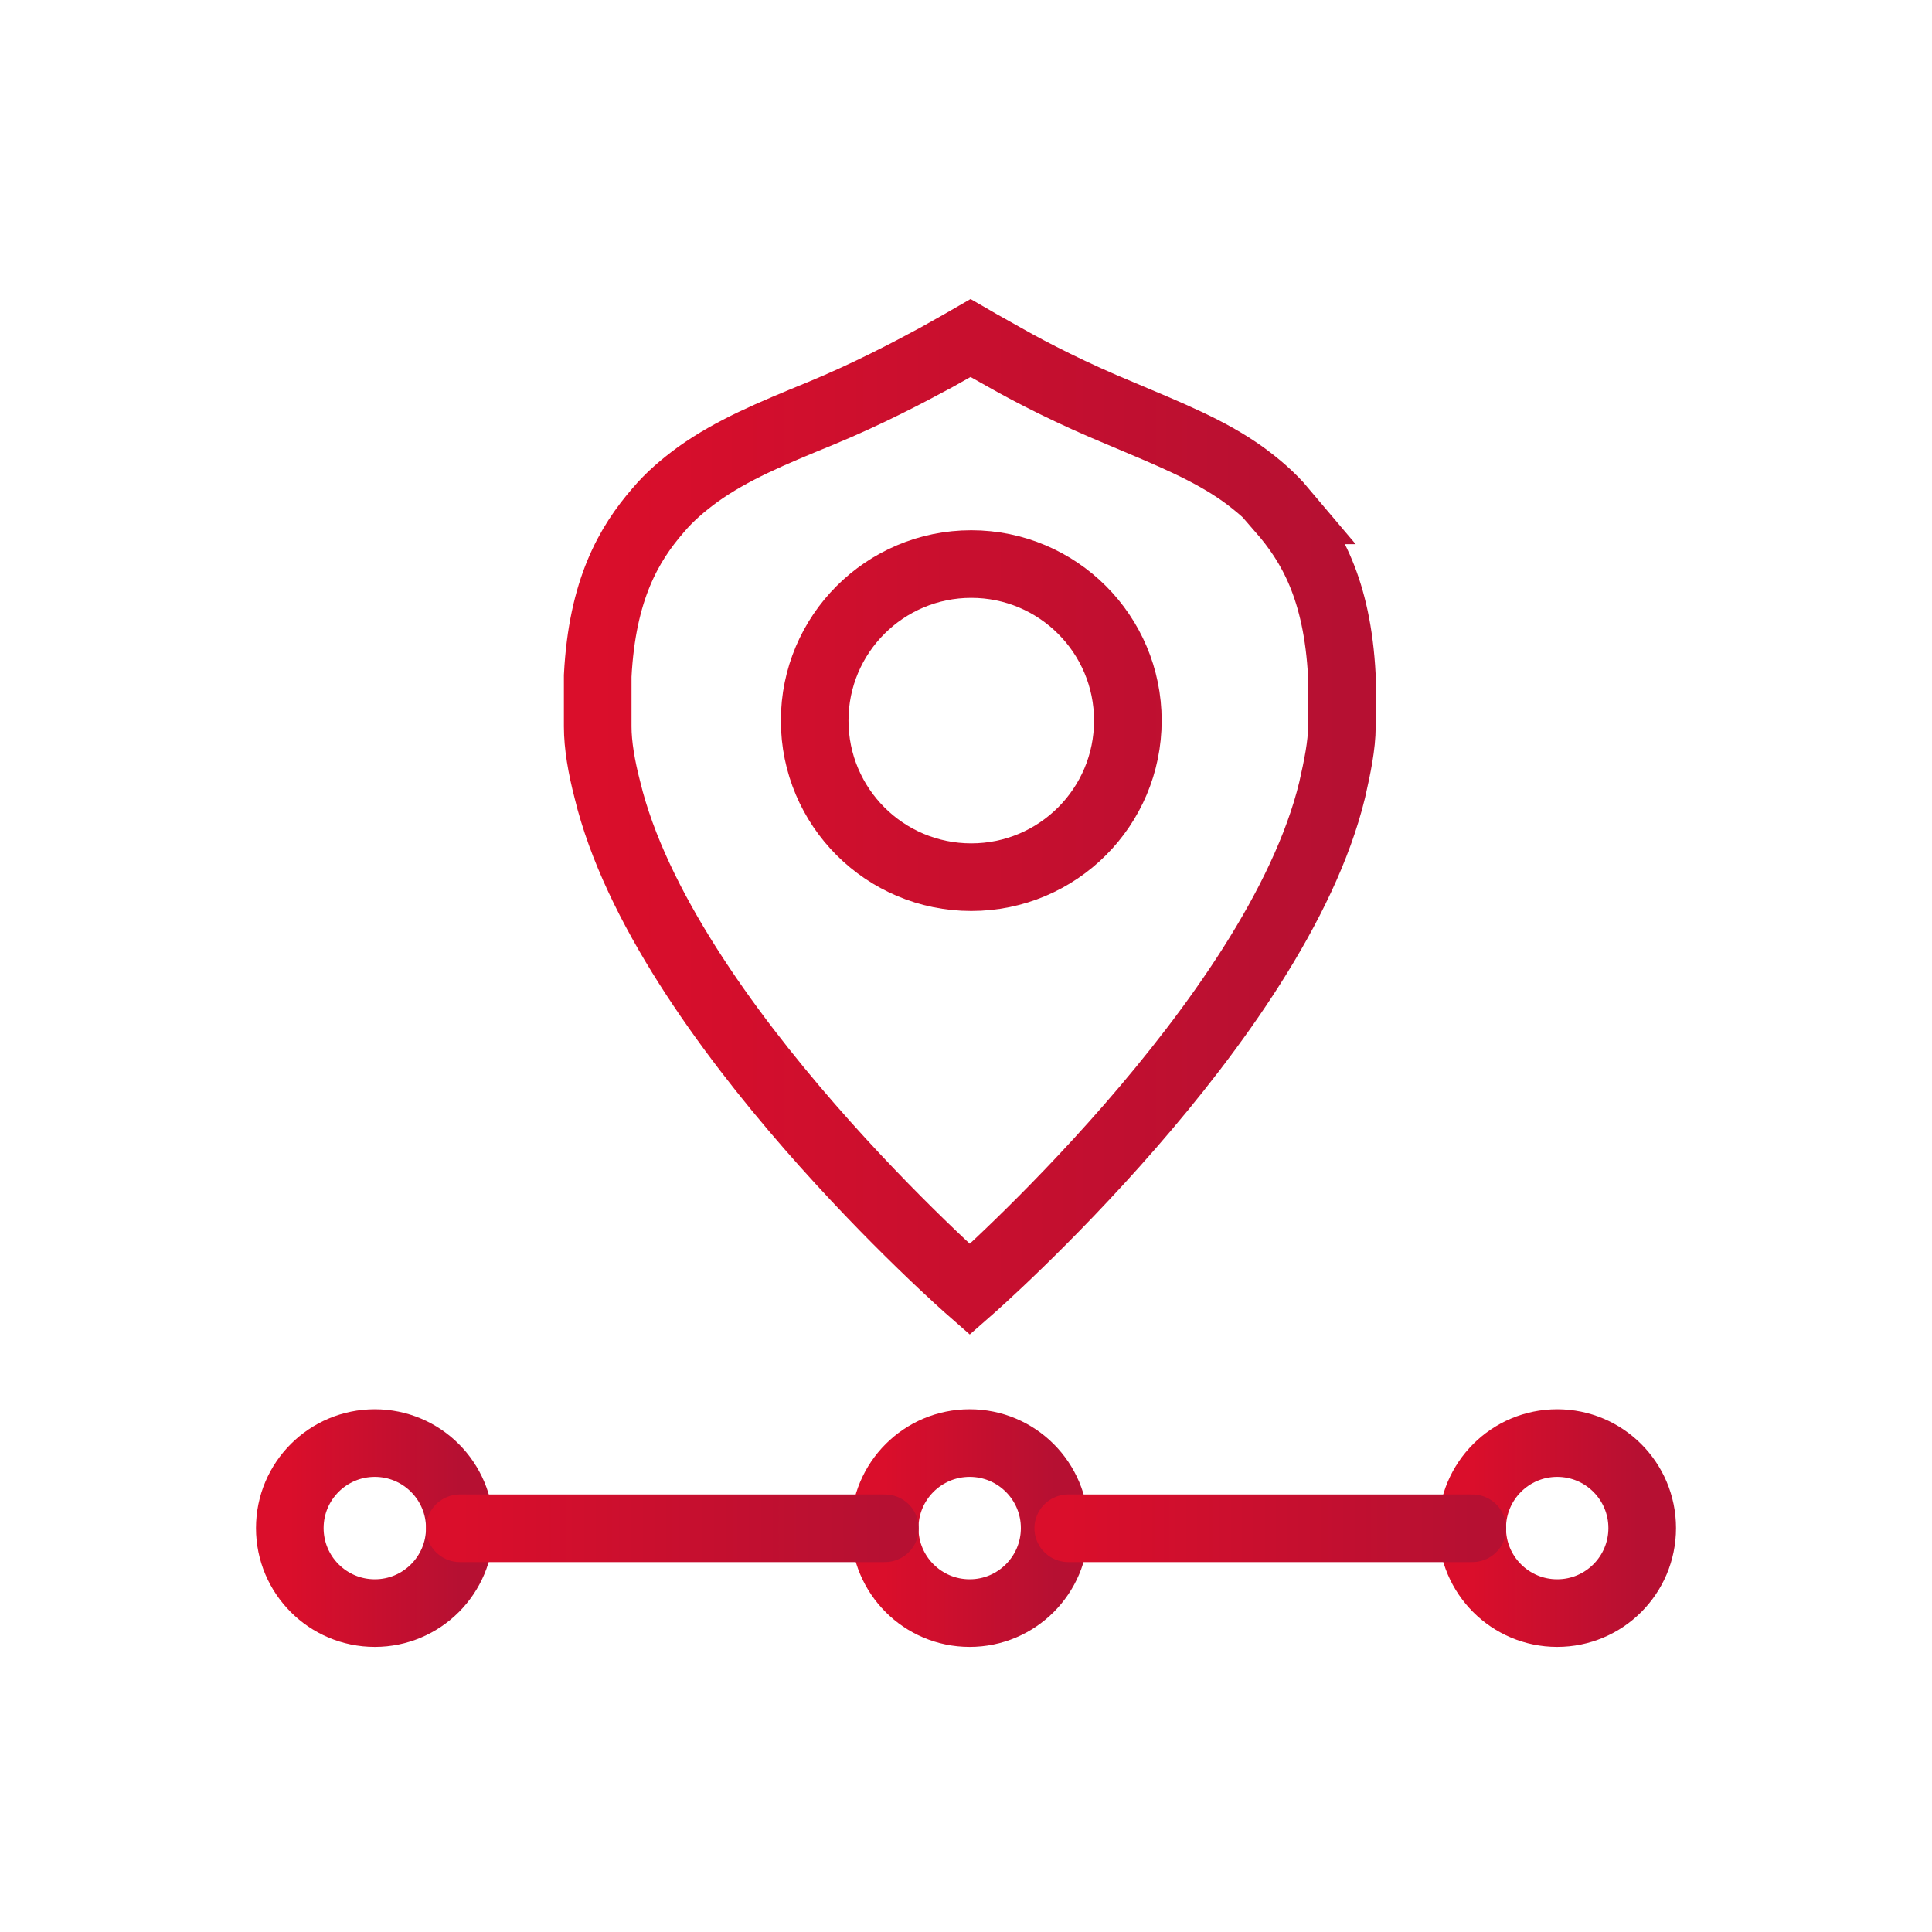 <svg width="40" height="40" viewBox="0 0 40 40" fill="none" xmlns="http://www.w3.org/2000/svg">
<path d="M26.562 10.566C26.315 10.273 26.037 10.041 25.744 9.825C25.034 9.316 24.215 8.991 23.197 8.559C22.224 8.158 21.375 7.726 20.804 7.401C20.387 7.17 20.094 7 20.094 7C20.094 7 19.8 7.17 19.384 7.401C18.812 7.71 17.963 8.158 16.991 8.559C15.972 8.976 15.154 9.316 14.444 9.825C14.15 10.041 13.872 10.273 13.625 10.566C13.023 11.261 12.468 12.202 12.375 13.993V15.043C12.375 15.429 12.452 15.877 12.576 16.355C13.733 21.141 20.078 26.698 20.078 26.698C20.078 26.698 26.423 21.141 27.581 16.355C27.689 15.877 27.782 15.429 27.782 15.043V13.993C27.689 12.187 27.133 11.261 26.531 10.566H26.562ZM20.109 18.161C18.318 18.161 16.867 16.71 16.867 14.919C16.867 13.129 18.318 11.678 20.109 11.678C21.9 11.678 23.351 13.129 23.351 14.919C23.351 16.71 21.9 18.161 20.109 18.161Z" stroke="url(#paint0_linear_6338_68880)" stroke-width="1.4" stroke-miterlimit="10" stroke-linecap="round"/>
<path d="M20.076 33.397C21.048 33.397 21.836 32.609 21.836 31.637C21.836 30.665 21.048 29.877 20.076 29.877C19.104 29.877 18.316 30.665 18.316 31.637C18.316 32.609 19.104 33.397 20.076 33.397Z" stroke="url(#paint1_linear_6338_68880)" stroke-width="1.4" stroke-miterlimit="10" stroke-linecap="round"/>
<path d="M7.76 33.397C8.732 33.397 9.52 32.609 9.52 31.637C9.52 30.665 8.732 29.877 7.76 29.877C6.788 29.877 6 30.665 6 31.637C6 32.609 6.788 33.397 7.76 33.397Z" stroke="url(#paint2_linear_6338_68880)" stroke-width="1.4" stroke-miterlimit="10" stroke-linecap="round"/>
<path d="M32.24 33.397C33.212 33.397 34 32.609 34 31.637C34 30.665 33.212 29.877 32.24 29.877C31.268 29.877 30.48 30.665 30.48 31.637C30.48 32.609 31.268 33.397 32.24 33.397Z" stroke="url(#paint3_linear_6338_68880)" stroke-width="1.4" stroke-miterlimit="10" stroke-linecap="round"/>
<path d="M9.521 31.641H18.321" stroke="url(#paint4_linear_6338_68880)" stroke-width="1.4" stroke-miterlimit="10" stroke-linecap="round"/>
<path d="M22.117 31.641H30.484" stroke="url(#paint5_linear_6338_68880)" stroke-width="1.4" stroke-miterlimit="10" stroke-linecap="round"/>
<defs>
<linearGradient id="paint0_linear_6338_68880" x1="12.375" y1="17.485" x2="27.782" y2="17.485" gradientUnits="userSpaceOnUse">
<stop stop-color="#DA0E2B"/>
<stop offset="1" stop-color="#B61032"/>
</linearGradient>
<linearGradient id="paint1_linear_6338_68880" x1="18.316" y1="31.75" x2="21.836" y2="31.75" gradientUnits="userSpaceOnUse">
<stop stop-color="#DA0E2B"/>
<stop offset="1" stop-color="#B61032"/>
</linearGradient>
<linearGradient id="paint2_linear_6338_68880" x1="6" y1="31.75" x2="9.52" y2="31.75" gradientUnits="userSpaceOnUse">
<stop stop-color="#DA0E2B"/>
<stop offset="1" stop-color="#B61032"/>
</linearGradient>
<linearGradient id="paint3_linear_6338_68880" x1="30.48" y1="31.75" x2="34" y2="31.75" gradientUnits="userSpaceOnUse">
<stop stop-color="#DA0E2B"/>
<stop offset="1" stop-color="#B61032"/>
</linearGradient>
<linearGradient id="paint4_linear_6338_68880" x1="9.521" y1="32.173" x2="18.321" y2="32.173" gradientUnits="userSpaceOnUse">
<stop stop-color="#DA0E2B"/>
<stop offset="1" stop-color="#B61032"/>
</linearGradient>
<linearGradient id="paint5_linear_6338_68880" x1="22.117" y1="32.173" x2="30.484" y2="32.173" gradientUnits="userSpaceOnUse">
<stop stop-color="#DA0E2B"/>
<stop offset="1" stop-color="#B61032"/>
</linearGradient>
</defs>
</svg>
